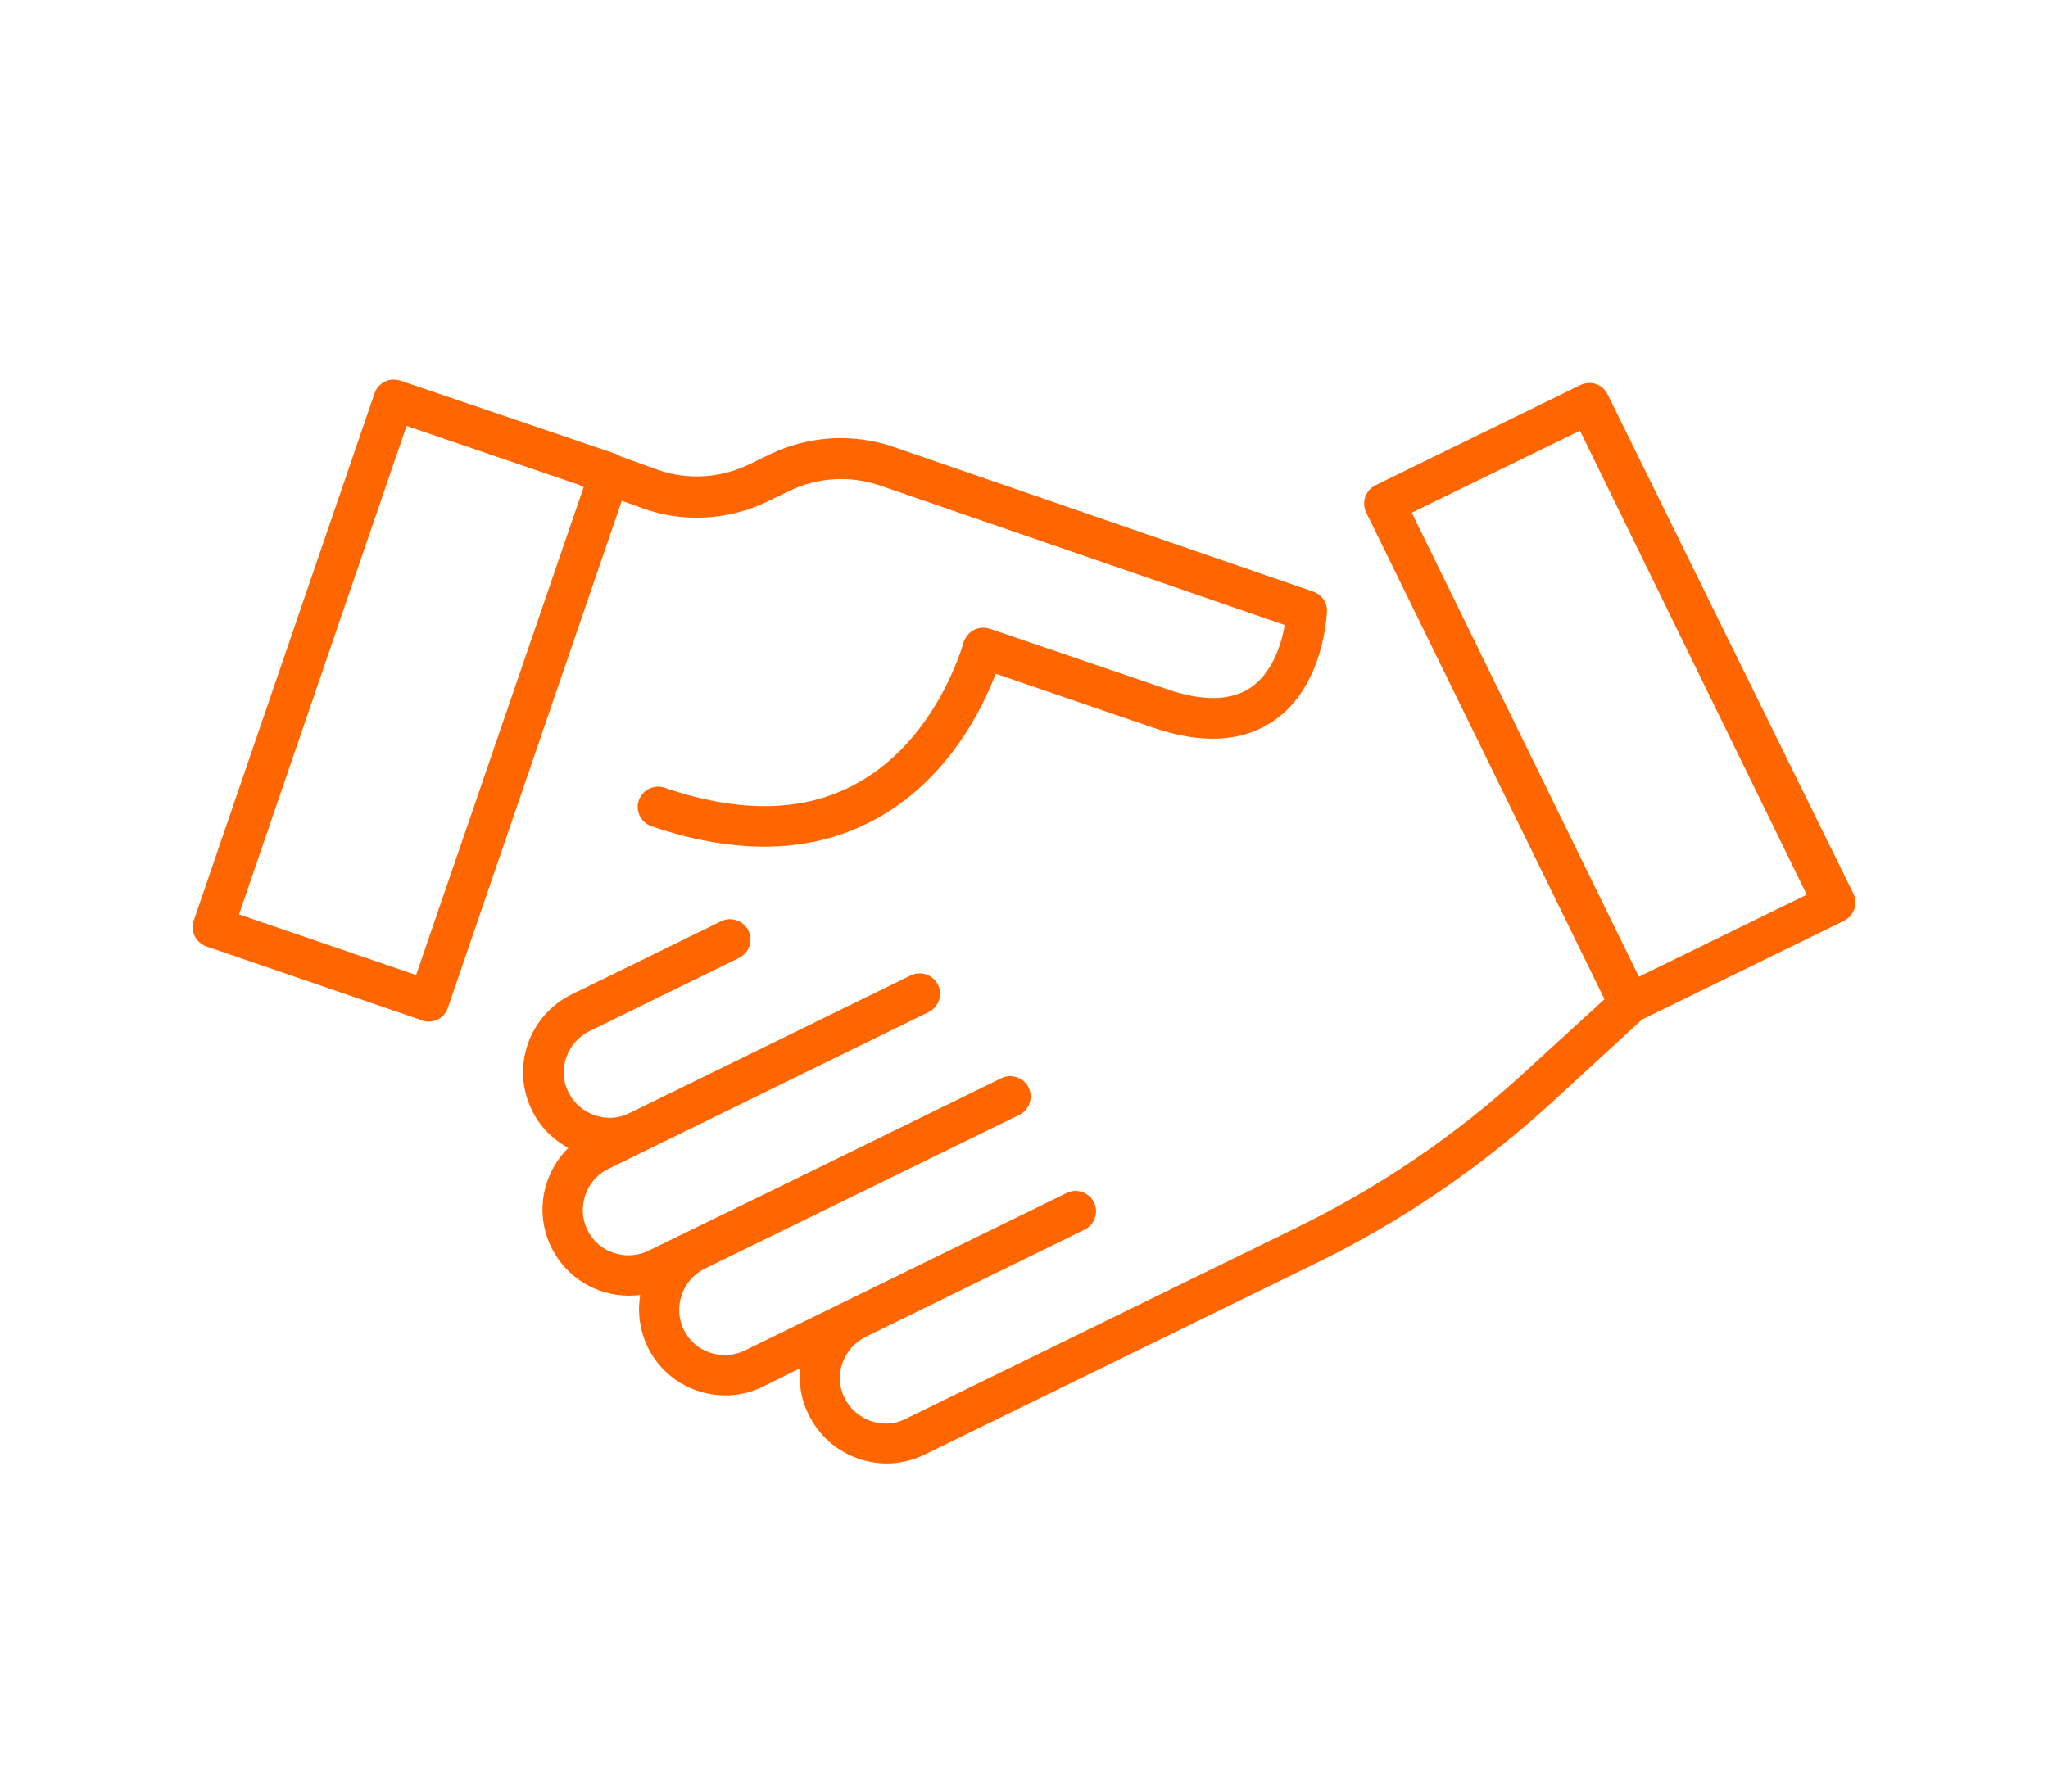 <?xml version="1.0" encoding="utf-8"?>
<!-- Generator: Adobe Illustrator 21.0.2, SVG Export Plug-In . SVG Version: 6.00 Build 0)  -->
<svg version="1.1" xmlns="http://www.w3.org/2000/svg" xmlns:xlink="http://www.w3.org/1999/xlink" x="0px" y="0px"
	 width="240.945px" height="210.887px" viewBox="0 0 240.945 210.887"
	 style="enable-background:new 0 0 240.945 210.887;" xml:space="preserve">
<style type="text/css">
	.st0{fill:#FFFFFF;}
	.st1{display:none;}
	.st2{display:inline;}
	.st3{fill:#FF6600;}
	.st4{display:inline;fill:#FF6600;}
	.st5{display:none;fill:#FF6600;}
</style>
<g id="icons-home">
	<rect class="st0" width="240.945" height="210.887"/>
	<rect y="13.317" class="st1" width="240.945" height="184.252"/>
	<g id="produkte_1_" class="st1">
		<g class="st2">
			<g>
				<path class="st3" d="M95.326,34.577H67.894v10.484L49.606,63.349v42.634l4.572,9.144v26.351
					l-4.572,9.144v16.544c0,5.043,4.101,9.144,9.144,9.144h45.72c5.043,0,9.144-4.101,9.144-9.144
					v-16.542l-4.572-9.144v-26.353l4.572-9.144V63.349L95.326,45.061V34.577z M72.466,39.149h18.288
					v4.572H72.466V39.149z M109.042,65.242v3.626h-4.572v4.572h4.572v9.144h-4.572v4.572h4.572v9.144
					h-4.572v4.572h4.572v4.033l-4.572,9.144v28.513l4.572,9.144v15.46
					c0,2.521-2.051,4.572-4.572,4.572H58.75c-2.521,0-4.572-2.051-4.572-4.572v-15.463l4.572-9.144
					v-28.511l-4.572-9.144v-4.033H99.898v-4.572H54.178V87.155H99.898v-4.572H54.178v-9.144H99.898v-4.572
					H54.178v-3.626l16.948-16.948h20.967L109.042,65.242z"/>
				<path class="st3" d="M173.051,93.067V82.583h-27.432V93.067l-18.288,18.288v55.811
					c0,5.043,4.101,9.144,9.144,9.144h45.72c5.043,0,9.144-4.101,9.144-9.144v-55.811L173.051,93.067z
					 M150.191,87.155h18.288v4.572h-18.288V87.155z M186.767,116.873h-4.572v4.572h4.572v9.144h-4.572
					v4.572h4.572v9.144h-4.572v4.572h4.572v9.144h-4.572v4.572h4.572v4.572
					c0,2.521-2.051,4.572-4.572,4.572h-45.72c-2.521,0-4.572-2.051-4.572-4.572v-4.572h45.72v-4.572
					h-45.72v-9.144h45.72v-4.572h-45.72v-9.144h45.72v-4.572h-45.72v-9.144h45.72v-4.572h-45.72
					v-3.626l16.948-16.948h20.967l16.948,16.948V116.873z"/>
			</g>
		</g>
	</g>
	<g id="dl" transform="translate(1 1)" class="st1">
		<g class="st2">
			<g>
				<path class="st3" d="M49.332,65.14c-1.529,0-2.48,0.95-2.48,2.479v56.112
					c0,1.53,0.95,2.48,2.48,2.48c1.529,0,2.48-0.95,2.48-2.48V67.62
					c0-0.754-0.229-1.382-0.663-1.816C50.714,65.37,50.086,65.14,49.332,65.14z"/>
				<path class="st3" d="M63.36,72.154c-1.529,0-2.479,0.95-2.479,2.48s0.95,2.479,2.479,2.479h14.028
					c1.529,0,2.479-0.95,2.479-2.479s-0.95-2.48-2.479-2.48H63.36z"/>
				<path class="st3" d="M63.36,86.182c-1.529,0-2.479,0.95-2.479,2.48s0.95,2.48,2.479,2.48h7.014
					c1.529,0,2.479-0.95,2.479-2.48s-0.95-2.48-2.479-2.48H63.36z"/>
				<path class="st3" d="M63.36,100.21c-1.529,0-2.479,0.95-2.479,2.479
					c0,1.529,0.95,2.48,2.479,2.48h14.028c1.529,0,2.479-0.95,2.479-2.48
					c0-1.529-0.95-2.479-2.479-2.479H63.36z"/>
				<path class="st3" d="M63.36,114.238c-1.529,0-2.479,0.95-2.479,2.479
					c0,1.53,0.95,2.48,2.479,2.48h7.014c1.529,0,2.479-0.95,2.479-2.48
					c0-0.754-0.229-1.381-0.663-1.816c-0.434-0.434-1.062-0.663-1.816-0.663H63.36z"/>
				<path class="st3" d="M24.783,175.309h189.379c5.412,0,9.493-4.081,9.493-9.493v-10.521
					c0-1.53-0.95-2.48-2.48-2.48h-11.548V43.071c0-5.412-4.081-9.494-9.494-9.494H38.811
					c-5.412,0-9.494,4.081-9.494,9.494v109.744H17.769c-1.529,0-2.48,0.95-2.48,2.48v10.521
					C15.29,171.228,19.371,175.309,24.783,175.309z M34.277,43.071c0-2.67,1.864-4.534,4.534-4.534
					h161.322c2.67,0,4.534,1.864,4.534,4.534v109.744h-57.139c-1.529,0-2.479,0.95-2.479,2.48v4.534
					H93.896v-4.534c0-1.53-0.95-2.48-2.48-2.48H34.277V43.071z M20.249,157.774h68.688v4.534
					c0,1.53,0.95,2.48,2.479,2.48h56.112c1.53,0,2.48-0.95,2.48-2.48v-4.534h68.688
					l0,8.042c0,2.669-1.864,4.534-4.534,4.534H24.783c-2.67,0-4.534-1.865-4.534-4.534V157.774z"/>
				<path class="st3" d="M186.105,68.647H161.557c-1.53,0-2.48,0.95-2.48,2.48s0.95,2.48,2.48,2.48
					h18.612l-29.134,29.134l-15.806-15.807c-0.367-0.366-0.809-0.611-1.278-0.706
					c-0.148-0.03-0.299-0.045-0.45-0.045c-0.075,0-0.15,0.004-0.225,0.011
					c-0.151,0.015-0.302,0.046-0.449,0.091c-0.073,0.023-0.146,0.049-0.219,0.08
					c-0.149,0.063-0.293,0.141-0.43,0.234c-0.143,0.097-0.279,0.209-0.404,0.335l-28.057,28.057
					c-1.001,1.001-1.001,2.455,0,3.457c0.554,0.554,1.006,0.751,1.728,0.751
					c0.722,0,1.174-0.197,1.728-0.751l26.328-26.328l15.807,15.806c0.555,0.555,1.007,0.751,1.728,0.751
					c0.722,0,1.174-0.197,1.728-0.751l30.863-30.863v18.613c0,1.529,0.95,2.48,2.48,2.48
					s2.48-0.95,2.48-2.48V71.127C188.584,69.597,187.635,68.647,186.105,68.647z"/>
			</g>
		</g>
	</g>
	<g id="fertigung" class="st1">
		<path class="st4" d="M165.057,40.491h14.08l2.941,62.069c0.068,1.446,1.255,2.578,2.701,2.578
			l0.136-0.003c1.485-0.071,2.641-1.341,2.571-2.833l-3.064-64.647
			c-0.069-1.446-1.257-2.578-2.704-2.578h-19.239c-1.446,0-2.634,1.131-2.704,2.576l-2.499,51.6
			c-0.035,0.722,0.214,1.414,0.699,1.95c0.485,0.535,1.15,0.849,1.873,0.884
			c1.445,0.067,2.764-1.089,2.835-2.572L165.057,40.491z"/>
		<path class="st4" d="M50.106,79.47v93.633c0,1.492,1.214,2.707,2.707,2.707h135.319
			c1.492,0,2.707-1.215,2.707-2.707v-58.04c0-1.008-0.555-1.926-1.446-2.396l-67.659-35.593
			c-0.835-0.438-1.853-0.408-2.66,0.079c-0.806,0.487-1.307,1.375-1.307,2.317v13.315L87.903,77.074
			c-0.833-0.438-1.852-0.408-2.659,0.079c-0.807,0.487-1.308,1.375-1.308,2.317v13.315L54.073,77.074
			c-0.392-0.206-0.826-0.309-1.259-0.309c-0.487,0-0.974,0.129-1.4,0.387
			C50.607,77.64,50.106,78.528,50.106,79.47z M172.599,170.396h-22.592v-39.8h22.592V170.396z
			 M55.519,83.952L85.383,99.662c0.834,0.439,1.852,0.408,2.659-0.079
			c0.807-0.487,1.308-1.375,1.308-2.317V83.952l29.863,15.71c0.834,0.438,1.854,0.409,2.659-0.078
			c0.808-0.487,1.309-1.375,1.309-2.317V83.952l62.246,32.746v53.698h-7.413v-42.506
			c0-1.492-1.215-2.707-2.707-2.707h-28.004c-1.492,0-2.707,1.215-2.707,2.707v42.506h-89.075V83.952z"/>
		<path class="st4" d="M134.474,125.183H65.639c-1.492,0-2.707,1.215-2.707,2.707v24.049
			c0,1.492,1.214,2.707,2.707,2.707h68.835c1.492,0,2.707-1.215,2.707-2.707v-24.049
			C137.181,126.398,135.967,125.183,134.474,125.183z M131.768,149.233h-25.865h-7.656H68.346v-18.637
			h25.864h7.656h15.018h7.656h7.229V149.233z"/>
	</g>
	<g id="erfahrung">
		<g>
			<g>
				<path class="st3" d="M154.515,69.627l-49.475-17.066c-4.687-1.602-9.935-1.282-14.422,0.881
					l-2.484,1.202c-3.365,1.643-7.331,1.883-10.857,0.601l-4.246-1.522
					c-0.2-0.12-0.401-0.24-0.601-0.32L47.112,44.789c-0.601-0.2-1.282-0.16-1.843,0.12
					c-0.561,0.28-1.002,0.761-1.202,1.362l-21.272,62.054c-0.441,1.242,0.24,2.604,1.482,3.045
					l25.359,8.693c0.28,0.12,0.521,0.16,0.801,0.16c0.361,0,0.721-0.08,1.042-0.24
					c0.561-0.28,1.002-0.761,1.202-1.362l20.471-59.691l2.564,0.921
					c4.727,1.683,10.055,1.362,14.582-0.841l2.484-1.202c3.325-1.643,7.251-1.883,10.736-0.681
					l47.632,16.425c-0.361,2.083-1.362,5.528-3.966,7.331c-2.324,1.602-5.689,1.683-9.935,0.2
					l-20.792-7.091c-0.641-0.2-1.322-0.16-1.923,0.16s-1.002,0.881-1.202,1.522
					c-0.04,0.12-3.125,11.497-12.739,16.625c-6.089,3.285-13.621,3.405-22.394,0.401
					c-1.242-0.441-2.604,0.24-3.045,1.482s0.24,2.604,1.482,3.045
					c4.687,1.602,9.134,2.404,13.26,2.404c4.727,0,9.054-1.042,12.98-3.165
					c8.573-4.607,12.699-13.02,14.262-17.186l18.468,6.33c5.809,2.003,10.576,1.723,14.262-0.801
					c5.929-4.086,6.209-12.499,6.25-12.86C156.157,70.909,155.476,69.947,154.515,69.627z
					 M48.954,114.735l-20.832-7.131L47.833,50.117l20.271,6.931c0.16,0.08,0.32,0.16,0.481,0.24
					l0.08,0.04L48.954,114.735z"/>
			</g>
		</g>
		<g>
			<g>
				<path class="st3" d="M218.052,105.161l-28.924-58.769c-0.28-0.561-0.761-1.002-1.362-1.202
					c-0.601-0.2-1.282-0.16-1.843,0.12l-24.077,11.778c-1.202,0.601-1.683,2.003-1.122,3.205
					l28.043,57.287l-9.414,8.613c-7.972,7.331-16.986,13.46-26.721,18.228l-46.11,22.554
					c-1.282,0.641-2.724,0.721-4.086,0.24c-1.362-0.481-2.444-1.442-3.085-2.724
					c-0.641-1.282-0.721-2.724-0.24-4.086c0.481-1.362,1.442-2.444,2.724-3.085l25.759-12.619
					c1.202-0.601,1.683-2.003,1.122-3.205c-0.601-1.202-2.043-1.683-3.205-1.122l-25.198,12.339
					l-12.699,6.209c-2.644,1.282-5.889,0.2-7.171-2.444c-1.282-2.644-0.2-5.849,2.444-7.171
					l37.016-18.108c1.202-0.601,1.683-2.003,1.122-3.205c-0.601-1.202-2.043-1.683-3.205-1.122
					l-27.402,13.42l-9.615,4.687l-4.527,2.203c-2.644,1.282-5.889,0.2-7.171-2.444
					c-1.282-2.644-0.2-5.889,2.444-7.171l4.567-2.243l33.13-16.225
					c1.202-0.601,1.683-2.003,1.122-3.205c-0.601-1.202-2.043-1.683-3.205-1.122l-21.272,10.416
					l-11.858,5.809c-1.282,0.641-2.724,0.721-4.086,0.24c-1.362-0.481-2.444-1.442-3.085-2.724
					c-0.641-1.282-0.721-2.724-0.24-4.086c0.481-1.362,1.442-2.444,2.724-3.085l17.587-8.613
					c1.202-0.601,1.683-2.003,1.122-3.205c-0.601-1.202-2.043-1.683-3.205-1.122l-17.587,8.613
					c-2.444,1.202-4.287,3.285-5.168,5.849c-0.881,2.564-0.721,5.328,0.481,7.772
					c0.921,1.923,2.444,3.445,4.287,4.447c-3.045,3.005-3.966,7.692-2.003,11.698
					c1.763,3.605,5.368,5.689,9.134,5.689c0.441,0,0.881-0.04,1.322-0.08
					c-0.32,2.003-0.08,4.126,0.881,6.129c1.763,3.605,5.368,5.689,9.134,5.689
					c1.482,0,3.005-0.321,4.447-1.042l4.367-2.163c-0.2,1.883,0.12,3.766,1.002,5.488
					c1.202,2.444,3.285,4.287,5.849,5.168c1.082,0.361,2.203,0.561,3.325,0.561
					c1.522,0,3.045-0.361,4.447-1.042l46.11-22.554c10.175-4.968,19.51-11.377,27.842-19.029
					l10.456-9.615l23.756-11.618C218.132,107.765,218.612,106.363,218.052,105.161z M192.813,114.936
					l-26.721-54.603l19.79-9.655l26.681,54.603L192.813,114.936z"/>
			</g>
		</g>
	</g>
	<path id="ökologie" class="st5" d="M141.869,137.675c5.069-0.347,9.862-2.491,13.496-6.04
		c7.461-7.285,18.245-18.587,27.251-31.057c10.376-14.366,15.638-26.562,15.638-36.252
		c0-24.583-19.999-44.583-44.581-44.583c-12.653,0-24.312,5.121-32.832,14.419l-0.369,0.402
		l-0.369-0.402c-8.518-9.298-20.178-14.419-32.831-14.419c-24.583,0-44.582,20-44.582,44.583
		c0,22.227,23.277,48.413,42.804,66.468c2.244,2.075,6.037,5.449,11.273,10.028
		c2.326,2.033,4.938,4.306,7.833,6.813c0.084,0.073,0.172,0.136,0.261,0.195l13.906,12.015
		c1.058,0.908,2.789,0.77,3.692-0.284c0.939-1.096,0.812-2.752-0.284-3.693l-2.021-1.732
		l-14.547-12.559c-8.044-6.986-13.615-11.907-16.559-14.629C73.693,112.749,47.928,85.731,47.928,64.326
		c0-21.695,17.65-39.345,39.344-39.345c12.264,0,23.609,5.571,31.129,15.284
		c0.5,0.646,1.254,1.016,2.07,1.016c0.804,0,1.579-0.38,2.071-1.016
		c7.52-9.713,18.865-15.284,31.129-15.284c21.694,0,39.345,17.65,39.345,39.345
		c0,8.564-4.928,19.729-14.646,33.186c-9.246,12.802-20.675,24.526-26.664,30.376
		c-2.745,2.681-6.365,4.301-10.193,4.562l-0.877,0.06c-4.552,0.317-8.884-1.239-12.206-4.369
		c-2.551-2.401-4.213-5.47-4.809-8.872l-0.045-0.256l6.035-6.035
		c5.433-5.433,8.055-11.55,8.017-18.7c-0.031-5.737-1.788-12.134-5.531-20.132
		c-2.855-6.101-1.854-14.286-1.842-14.366c0.147-1.108-0.43-2.19-1.436-2.688
		c-1.008-0.499-2.217-0.3-3.01,0.493l-13.891,13.854c-5.538,5.539-8.588,12.915-8.588,20.769
		s3.05,15.23,8.589,20.77l6.424,6.423l0.024,0.164c0.704,4.722,3.001,9.122,6.47,12.389
		c4.331,4.079,10.217,6.195,16.154,5.782L141.869,137.675z M120.766,92.831
		c-1.444,0-2.619,1.175-2.619,2.619v16.348l-2.523-2.525c-4.551-4.551-7.058-10.611-7.059-17.064
		c-0-6.454,2.505-12.514,7.056-17.064l9.274-9.251l0.097,1.062
		c0.325,3.589,1.12,6.755,2.363,9.41c7.124,15.222,6.705,24.756-1.446,32.907l-2.523,2.525V95.45
		C123.385,94.006,122.21,92.831,120.766,92.831z"/>
</g>
<g id="icon-chat" class="st1">
	<circle class="st4" cx="120.472" cy="105.443" r="50"/>
	<g class="st2">
		<path class="st0" d="M144.472,79.736h-48c-2.722,0-5,2.278-5,5v33c0,2.722,2.278,5,5,5h2h6h2v8.414l8.243-9.068
			l4.999-5.811c0.36-0.418,0.991-0.466,1.411-0.106c0.418,0.36,0.466,0.992,0.106,1.41l-4.439,5.161h27.68c2.722,0,5-2.278,5-5v-33
			C149.472,82.014,147.194,79.736,144.472,79.736z"/>
		<path class="st3" d="M117.472,94.736h-15c-0.553,0-1-0.448-1-1c0-0.552,0.447-1,1-1h15c0.553,0,1,0.448,1,1
			C118.472,94.288,118.025,94.736,117.472,94.736z"/>
		<path class="st3" d="M136.472,102.736h-34c-0.553,0-1-0.448-1-1c0-0.552,0.447-1,1-1h34c0.553,0,1,0.448,1,1
			C137.472,102.288,137.025,102.736,136.472,102.736z"/>
		<path class="st3" d="M136.472,110.736h-34c-0.553,0-1-0.448-1-1c0-0.552,0.447-1,1-1h34c0.553,0,1,0.448,1,1
			C137.472,110.288,137.025,110.736,136.472,110.736z"/>
	</g>
</g>
<g id="marker" class="st1">
	<g class="st2">
		<path class="st3" d="M120.472,54.243c-17.672,0-32,14.325-32,32c0,4.95,1.125,9.644,3.134,13.825
			c0.112,0.238,28.866,56.575,28.866,56.575l28.519-55.875c2.225-4.356,3.481-9.294,3.481-14.525
			C152.472,68.568,138.147,54.243,120.472,54.243z"/>
		<circle class="st0" cx="120.472" cy="86.243" r="19.2"/>
	</g>
</g>
</svg>
